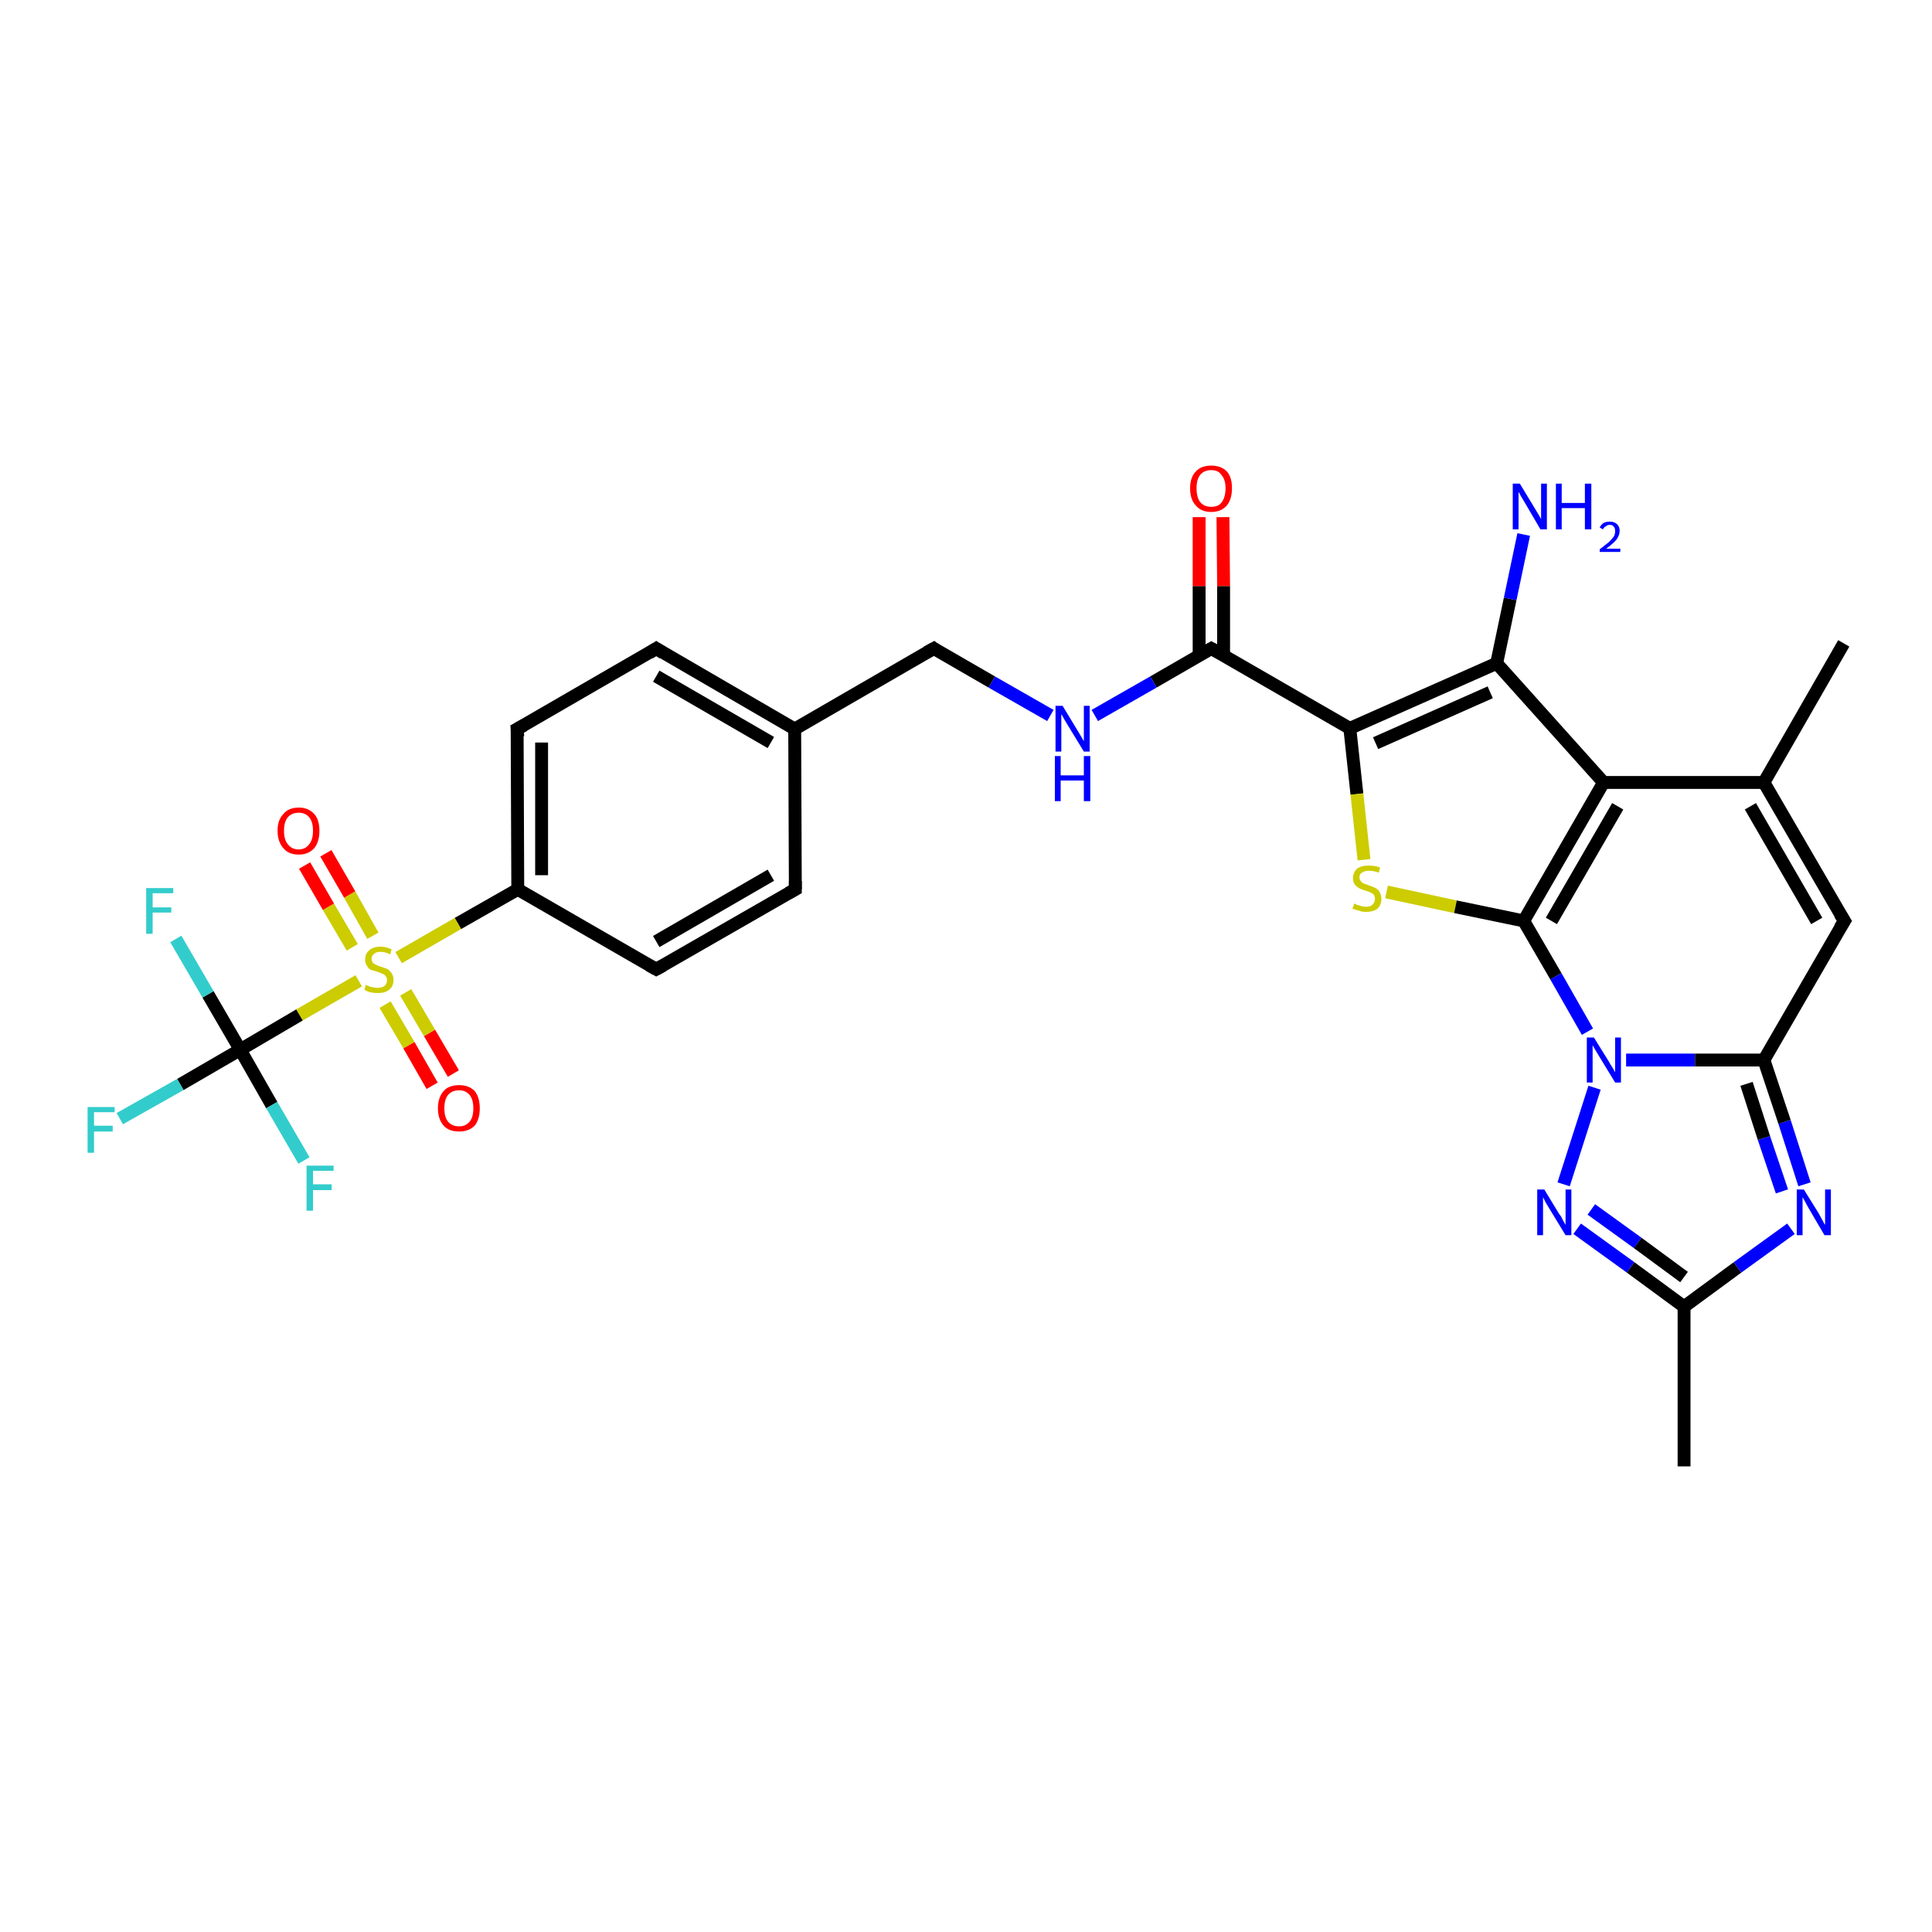 <?xml version='1.0' encoding='iso-8859-1'?>
<svg version='1.1' baseProfile='full'
              xmlns='http://www.w3.org/2000/svg'
                      xmlns:rdkit='http://www.rdkit.org/xml'
                      xmlns:xlink='http://www.w3.org/1999/xlink'
                  xml:space='preserve'
width='300px' height='300px' viewBox='0 0 300 300'>
<!-- END OF HEADER -->
<rect style='opacity:1.0;fill:#FFFFFF;stroke:none' width='300.0' height='300.0' x='0.0' y='0.0'> </rect>
<path class='bond-0 atom-0 atom-1' d='M 261.5,227.7 L 261.5,202.9' style='fill:none;fill-rule:evenodd;stroke:#000000;stroke-width:2.0px;stroke-linecap:butt;stroke-linejoin:miter;stroke-opacity:1' />
<path class='bond-1 atom-1 atom-2' d='M 261.5,202.9 L 269.8,196.8' style='fill:none;fill-rule:evenodd;stroke:#000000;stroke-width:2.0px;stroke-linecap:butt;stroke-linejoin:miter;stroke-opacity:1' />
<path class='bond-1 atom-1 atom-2' d='M 269.8,196.8 L 278.1,190.8' style='fill:none;fill-rule:evenodd;stroke:#0000FF;stroke-width:2.0px;stroke-linecap:butt;stroke-linejoin:miter;stroke-opacity:1' />
<path class='bond-2 atom-2 atom-3' d='M 280.2,183.9 L 277.1,174.2' style='fill:none;fill-rule:evenodd;stroke:#0000FF;stroke-width:2.0px;stroke-linecap:butt;stroke-linejoin:miter;stroke-opacity:1' />
<path class='bond-2 atom-2 atom-3' d='M 277.1,174.2 L 273.9,164.6' style='fill:none;fill-rule:evenodd;stroke:#000000;stroke-width:2.0px;stroke-linecap:butt;stroke-linejoin:miter;stroke-opacity:1' />
<path class='bond-2 atom-2 atom-3' d='M 276.7,185.0 L 273.9,176.7' style='fill:none;fill-rule:evenodd;stroke:#0000FF;stroke-width:2.0px;stroke-linecap:butt;stroke-linejoin:miter;stroke-opacity:1' />
<path class='bond-2 atom-2 atom-3' d='M 273.9,176.7 L 271.2,168.3' style='fill:none;fill-rule:evenodd;stroke:#000000;stroke-width:2.0px;stroke-linecap:butt;stroke-linejoin:miter;stroke-opacity:1' />
<path class='bond-3 atom-3 atom-4' d='M 273.9,164.6 L 286.4,143.0' style='fill:none;fill-rule:evenodd;stroke:#000000;stroke-width:2.0px;stroke-linecap:butt;stroke-linejoin:miter;stroke-opacity:1' />
<path class='bond-4 atom-4 atom-5' d='M 286.4,143.0 L 273.9,121.5' style='fill:none;fill-rule:evenodd;stroke:#000000;stroke-width:2.0px;stroke-linecap:butt;stroke-linejoin:miter;stroke-opacity:1' />
<path class='bond-4 atom-4 atom-5' d='M 282.1,143.0 L 271.8,125.2' style='fill:none;fill-rule:evenodd;stroke:#000000;stroke-width:2.0px;stroke-linecap:butt;stroke-linejoin:miter;stroke-opacity:1' />
<path class='bond-5 atom-5 atom-6' d='M 273.9,121.5 L 286.3,99.9' style='fill:none;fill-rule:evenodd;stroke:#000000;stroke-width:2.0px;stroke-linecap:butt;stroke-linejoin:miter;stroke-opacity:1' />
<path class='bond-6 atom-5 atom-7' d='M 273.9,121.5 L 249.0,121.5' style='fill:none;fill-rule:evenodd;stroke:#000000;stroke-width:2.0px;stroke-linecap:butt;stroke-linejoin:miter;stroke-opacity:1' />
<path class='bond-7 atom-7 atom-8' d='M 249.0,121.5 L 232.4,103.0' style='fill:none;fill-rule:evenodd;stroke:#000000;stroke-width:2.0px;stroke-linecap:butt;stroke-linejoin:miter;stroke-opacity:1' />
<path class='bond-8 atom-8 atom-9' d='M 232.4,103.0 L 234.5,93.0' style='fill:none;fill-rule:evenodd;stroke:#000000;stroke-width:2.0px;stroke-linecap:butt;stroke-linejoin:miter;stroke-opacity:1' />
<path class='bond-8 atom-8 atom-9' d='M 234.5,93.0 L 236.6,83.0' style='fill:none;fill-rule:evenodd;stroke:#0000FF;stroke-width:2.0px;stroke-linecap:butt;stroke-linejoin:miter;stroke-opacity:1' />
<path class='bond-9 atom-8 atom-10' d='M 232.4,103.0 L 209.6,113.1' style='fill:none;fill-rule:evenodd;stroke:#000000;stroke-width:2.0px;stroke-linecap:butt;stroke-linejoin:miter;stroke-opacity:1' />
<path class='bond-9 atom-8 atom-10' d='M 231.4,107.5 L 213.6,115.4' style='fill:none;fill-rule:evenodd;stroke:#000000;stroke-width:2.0px;stroke-linecap:butt;stroke-linejoin:miter;stroke-opacity:1' />
<path class='bond-10 atom-10 atom-11' d='M 209.6,113.1 L 210.7,123.3' style='fill:none;fill-rule:evenodd;stroke:#000000;stroke-width:2.0px;stroke-linecap:butt;stroke-linejoin:miter;stroke-opacity:1' />
<path class='bond-10 atom-10 atom-11' d='M 210.7,123.3 L 211.8,133.5' style='fill:none;fill-rule:evenodd;stroke:#CCCC00;stroke-width:2.0px;stroke-linecap:butt;stroke-linejoin:miter;stroke-opacity:1' />
<path class='bond-11 atom-11 atom-12' d='M 215.3,138.5 L 226.0,140.8' style='fill:none;fill-rule:evenodd;stroke:#CCCC00;stroke-width:2.0px;stroke-linecap:butt;stroke-linejoin:miter;stroke-opacity:1' />
<path class='bond-11 atom-11 atom-12' d='M 226.0,140.8 L 236.6,143.0' style='fill:none;fill-rule:evenodd;stroke:#000000;stroke-width:2.0px;stroke-linecap:butt;stroke-linejoin:miter;stroke-opacity:1' />
<path class='bond-12 atom-12 atom-13' d='M 236.6,143.0 L 241.6,151.6' style='fill:none;fill-rule:evenodd;stroke:#000000;stroke-width:2.0px;stroke-linecap:butt;stroke-linejoin:miter;stroke-opacity:1' />
<path class='bond-12 atom-12 atom-13' d='M 241.6,151.6 L 246.5,160.2' style='fill:none;fill-rule:evenodd;stroke:#0000FF;stroke-width:2.0px;stroke-linecap:butt;stroke-linejoin:miter;stroke-opacity:1' />
<path class='bond-13 atom-13 atom-14' d='M 247.6,168.9 L 242.8,183.9' style='fill:none;fill-rule:evenodd;stroke:#0000FF;stroke-width:2.0px;stroke-linecap:butt;stroke-linejoin:miter;stroke-opacity:1' />
<path class='bond-14 atom-10 atom-15' d='M 209.6,113.1 L 188.1,100.7' style='fill:none;fill-rule:evenodd;stroke:#000000;stroke-width:2.0px;stroke-linecap:butt;stroke-linejoin:miter;stroke-opacity:1' />
<path class='bond-15 atom-15 atom-16' d='M 190.0,101.8 L 190.0,91.0' style='fill:none;fill-rule:evenodd;stroke:#000000;stroke-width:2.0px;stroke-linecap:butt;stroke-linejoin:miter;stroke-opacity:1' />
<path class='bond-15 atom-15 atom-16' d='M 190.0,91.0 L 189.9,80.3' style='fill:none;fill-rule:evenodd;stroke:#FF0000;stroke-width:2.0px;stroke-linecap:butt;stroke-linejoin:miter;stroke-opacity:1' />
<path class='bond-15 atom-15 atom-16' d='M 186.2,101.8 L 186.2,91.0' style='fill:none;fill-rule:evenodd;stroke:#000000;stroke-width:2.0px;stroke-linecap:butt;stroke-linejoin:miter;stroke-opacity:1' />
<path class='bond-15 atom-15 atom-16' d='M 186.2,91.0 L 186.2,80.3' style='fill:none;fill-rule:evenodd;stroke:#FF0000;stroke-width:2.0px;stroke-linecap:butt;stroke-linejoin:miter;stroke-opacity:1' />
<path class='bond-16 atom-15 atom-17' d='M 188.1,100.7 L 179.1,105.9' style='fill:none;fill-rule:evenodd;stroke:#000000;stroke-width:2.0px;stroke-linecap:butt;stroke-linejoin:miter;stroke-opacity:1' />
<path class='bond-16 atom-15 atom-17' d='M 179.1,105.9 L 170.0,111.1' style='fill:none;fill-rule:evenodd;stroke:#0000FF;stroke-width:2.0px;stroke-linecap:butt;stroke-linejoin:miter;stroke-opacity:1' />
<path class='bond-17 atom-17 atom-18' d='M 163.1,111.1 L 154.0,105.9' style='fill:none;fill-rule:evenodd;stroke:#0000FF;stroke-width:2.0px;stroke-linecap:butt;stroke-linejoin:miter;stroke-opacity:1' />
<path class='bond-17 atom-17 atom-18' d='M 154.0,105.9 L 145.0,100.7' style='fill:none;fill-rule:evenodd;stroke:#000000;stroke-width:2.0px;stroke-linecap:butt;stroke-linejoin:miter;stroke-opacity:1' />
<path class='bond-18 atom-18 atom-19' d='M 145.0,100.7 L 123.4,113.2' style='fill:none;fill-rule:evenodd;stroke:#000000;stroke-width:2.0px;stroke-linecap:butt;stroke-linejoin:miter;stroke-opacity:1' />
<path class='bond-19 atom-19 atom-20' d='M 123.4,113.2 L 101.9,100.7' style='fill:none;fill-rule:evenodd;stroke:#000000;stroke-width:2.0px;stroke-linecap:butt;stroke-linejoin:miter;stroke-opacity:1' />
<path class='bond-19 atom-19 atom-20' d='M 119.7,115.3 L 101.9,105.0' style='fill:none;fill-rule:evenodd;stroke:#000000;stroke-width:2.0px;stroke-linecap:butt;stroke-linejoin:miter;stroke-opacity:1' />
<path class='bond-20 atom-20 atom-21' d='M 101.9,100.7 L 80.3,113.2' style='fill:none;fill-rule:evenodd;stroke:#000000;stroke-width:2.0px;stroke-linecap:butt;stroke-linejoin:miter;stroke-opacity:1' />
<path class='bond-21 atom-21 atom-22' d='M 80.3,113.2 L 80.4,138.1' style='fill:none;fill-rule:evenodd;stroke:#000000;stroke-width:2.0px;stroke-linecap:butt;stroke-linejoin:miter;stroke-opacity:1' />
<path class='bond-21 atom-21 atom-22' d='M 84.1,115.3 L 84.1,135.9' style='fill:none;fill-rule:evenodd;stroke:#000000;stroke-width:2.0px;stroke-linecap:butt;stroke-linejoin:miter;stroke-opacity:1' />
<path class='bond-22 atom-22 atom-23' d='M 80.4,138.1 L 101.9,150.5' style='fill:none;fill-rule:evenodd;stroke:#000000;stroke-width:2.0px;stroke-linecap:butt;stroke-linejoin:miter;stroke-opacity:1' />
<path class='bond-23 atom-23 atom-24' d='M 101.9,150.5 L 123.5,138.1' style='fill:none;fill-rule:evenodd;stroke:#000000;stroke-width:2.0px;stroke-linecap:butt;stroke-linejoin:miter;stroke-opacity:1' />
<path class='bond-23 atom-23 atom-24' d='M 101.9,146.2 L 119.7,135.9' style='fill:none;fill-rule:evenodd;stroke:#000000;stroke-width:2.0px;stroke-linecap:butt;stroke-linejoin:miter;stroke-opacity:1' />
<path class='bond-24 atom-22 atom-25' d='M 80.4,138.1 L 71.1,143.4' style='fill:none;fill-rule:evenodd;stroke:#000000;stroke-width:2.0px;stroke-linecap:butt;stroke-linejoin:miter;stroke-opacity:1' />
<path class='bond-24 atom-22 atom-25' d='M 71.1,143.4 L 61.9,148.7' style='fill:none;fill-rule:evenodd;stroke:#CCCC00;stroke-width:2.0px;stroke-linecap:butt;stroke-linejoin:miter;stroke-opacity:1' />
<path class='bond-25 atom-25 atom-26' d='M 57.9,145.3 L 54.3,138.9' style='fill:none;fill-rule:evenodd;stroke:#CCCC00;stroke-width:2.0px;stroke-linecap:butt;stroke-linejoin:miter;stroke-opacity:1' />
<path class='bond-25 atom-25 atom-26' d='M 54.3,138.9 L 50.6,132.5' style='fill:none;fill-rule:evenodd;stroke:#FF0000;stroke-width:2.0px;stroke-linecap:butt;stroke-linejoin:miter;stroke-opacity:1' />
<path class='bond-25 atom-25 atom-26' d='M 54.7,147.1 L 51.0,140.8' style='fill:none;fill-rule:evenodd;stroke:#CCCC00;stroke-width:2.0px;stroke-linecap:butt;stroke-linejoin:miter;stroke-opacity:1' />
<path class='bond-25 atom-25 atom-26' d='M 51.0,140.8 L 47.3,134.4' style='fill:none;fill-rule:evenodd;stroke:#FF0000;stroke-width:2.0px;stroke-linecap:butt;stroke-linejoin:miter;stroke-opacity:1' />
<path class='bond-26 atom-25 atom-27' d='M 59.8,156.0 L 63.5,162.3' style='fill:none;fill-rule:evenodd;stroke:#CCCC00;stroke-width:2.0px;stroke-linecap:butt;stroke-linejoin:miter;stroke-opacity:1' />
<path class='bond-26 atom-25 atom-27' d='M 63.5,162.3 L 67.1,168.6' style='fill:none;fill-rule:evenodd;stroke:#FF0000;stroke-width:2.0px;stroke-linecap:butt;stroke-linejoin:miter;stroke-opacity:1' />
<path class='bond-26 atom-25 atom-27' d='M 63.0,154.1 L 66.7,160.4' style='fill:none;fill-rule:evenodd;stroke:#CCCC00;stroke-width:2.0px;stroke-linecap:butt;stroke-linejoin:miter;stroke-opacity:1' />
<path class='bond-26 atom-25 atom-27' d='M 66.7,160.4 L 70.4,166.7' style='fill:none;fill-rule:evenodd;stroke:#FF0000;stroke-width:2.0px;stroke-linecap:butt;stroke-linejoin:miter;stroke-opacity:1' />
<path class='bond-27 atom-25 atom-28' d='M 55.7,152.3 L 46.5,157.6' style='fill:none;fill-rule:evenodd;stroke:#CCCC00;stroke-width:2.0px;stroke-linecap:butt;stroke-linejoin:miter;stroke-opacity:1' />
<path class='bond-27 atom-25 atom-28' d='M 46.5,157.6 L 37.3,163.0' style='fill:none;fill-rule:evenodd;stroke:#000000;stroke-width:2.0px;stroke-linecap:butt;stroke-linejoin:miter;stroke-opacity:1' />
<path class='bond-28 atom-28 atom-29' d='M 37.3,163.0 L 42.2,171.6' style='fill:none;fill-rule:evenodd;stroke:#000000;stroke-width:2.0px;stroke-linecap:butt;stroke-linejoin:miter;stroke-opacity:1' />
<path class='bond-28 atom-28 atom-29' d='M 42.2,171.6 L 47.2,180.2' style='fill:none;fill-rule:evenodd;stroke:#33CCCC;stroke-width:2.0px;stroke-linecap:butt;stroke-linejoin:miter;stroke-opacity:1' />
<path class='bond-29 atom-28 atom-30' d='M 37.3,163.0 L 32.3,154.4' style='fill:none;fill-rule:evenodd;stroke:#000000;stroke-width:2.0px;stroke-linecap:butt;stroke-linejoin:miter;stroke-opacity:1' />
<path class='bond-29 atom-28 atom-30' d='M 32.3,154.4 L 27.3,145.8' style='fill:none;fill-rule:evenodd;stroke:#33CCCC;stroke-width:2.0px;stroke-linecap:butt;stroke-linejoin:miter;stroke-opacity:1' />
<path class='bond-30 atom-28 atom-31' d='M 37.3,163.0 L 28.0,168.4' style='fill:none;fill-rule:evenodd;stroke:#000000;stroke-width:2.0px;stroke-linecap:butt;stroke-linejoin:miter;stroke-opacity:1' />
<path class='bond-30 atom-28 atom-31' d='M 28.0,168.4 L 18.6,173.7' style='fill:none;fill-rule:evenodd;stroke:#33CCCC;stroke-width:2.0px;stroke-linecap:butt;stroke-linejoin:miter;stroke-opacity:1' />
<path class='bond-31 atom-14 atom-1' d='M 244.9,190.8 L 253.2,196.8' style='fill:none;fill-rule:evenodd;stroke:#0000FF;stroke-width:2.0px;stroke-linecap:butt;stroke-linejoin:miter;stroke-opacity:1' />
<path class='bond-31 atom-14 atom-1' d='M 253.2,196.8 L 261.5,202.9' style='fill:none;fill-rule:evenodd;stroke:#000000;stroke-width:2.0px;stroke-linecap:butt;stroke-linejoin:miter;stroke-opacity:1' />
<path class='bond-31 atom-14 atom-1' d='M 247.1,187.8 L 254.3,193.0' style='fill:none;fill-rule:evenodd;stroke:#0000FF;stroke-width:2.0px;stroke-linecap:butt;stroke-linejoin:miter;stroke-opacity:1' />
<path class='bond-31 atom-14 atom-1' d='M 254.3,193.0 L 261.5,198.3' style='fill:none;fill-rule:evenodd;stroke:#000000;stroke-width:2.0px;stroke-linecap:butt;stroke-linejoin:miter;stroke-opacity:1' />
<path class='bond-32 atom-24 atom-19' d='M 123.5,138.1 L 123.4,113.2' style='fill:none;fill-rule:evenodd;stroke:#000000;stroke-width:2.0px;stroke-linecap:butt;stroke-linejoin:miter;stroke-opacity:1' />
<path class='bond-33 atom-13 atom-3' d='M 252.5,164.6 L 263.2,164.6' style='fill:none;fill-rule:evenodd;stroke:#0000FF;stroke-width:2.0px;stroke-linecap:butt;stroke-linejoin:miter;stroke-opacity:1' />
<path class='bond-33 atom-13 atom-3' d='M 263.2,164.6 L 273.9,164.6' style='fill:none;fill-rule:evenodd;stroke:#000000;stroke-width:2.0px;stroke-linecap:butt;stroke-linejoin:miter;stroke-opacity:1' />
<path class='bond-34 atom-12 atom-7' d='M 236.6,143.0 L 249.0,121.5' style='fill:none;fill-rule:evenodd;stroke:#000000;stroke-width:2.0px;stroke-linecap:butt;stroke-linejoin:miter;stroke-opacity:1' />
<path class='bond-34 atom-12 atom-7' d='M 240.9,143.0 L 251.2,125.2' style='fill:none;fill-rule:evenodd;stroke:#000000;stroke-width:2.0px;stroke-linecap:butt;stroke-linejoin:miter;stroke-opacity:1' />
<path d='M 285.7,144.1 L 286.4,143.0 L 285.7,141.9' style='fill:none;stroke:#000000;stroke-width:2.0px;stroke-linecap:butt;stroke-linejoin:miter;stroke-opacity:1;' />
<path d='M 189.2,101.3 L 188.1,100.7 L 187.6,101.0' style='fill:none;stroke:#000000;stroke-width:2.0px;stroke-linecap:butt;stroke-linejoin:miter;stroke-opacity:1;' />
<path d='M 145.4,101.0 L 145.0,100.7 L 143.9,101.3' style='fill:none;stroke:#000000;stroke-width:2.0px;stroke-linecap:butt;stroke-linejoin:miter;stroke-opacity:1;' />
<path d='M 103.0,101.4 L 101.9,100.7 L 100.8,101.4' style='fill:none;stroke:#000000;stroke-width:2.0px;stroke-linecap:butt;stroke-linejoin:miter;stroke-opacity:1;' />
<path d='M 81.4,112.6 L 80.3,113.2 L 80.4,114.4' style='fill:none;stroke:#000000;stroke-width:2.0px;stroke-linecap:butt;stroke-linejoin:miter;stroke-opacity:1;' />
<path d='M 100.8,149.9 L 101.9,150.5 L 103.0,149.9' style='fill:none;stroke:#000000;stroke-width:2.0px;stroke-linecap:butt;stroke-linejoin:miter;stroke-opacity:1;' />
<path d='M 122.4,138.7 L 123.5,138.1 L 123.5,136.8' style='fill:none;stroke:#000000;stroke-width:2.0px;stroke-linecap:butt;stroke-linejoin:miter;stroke-opacity:1;' />
<path class='atom-2' d='M 280.1 184.7
L 282.4 188.4
Q 282.6 188.8, 283.0 189.5
Q 283.3 190.1, 283.4 190.2
L 283.4 184.7
L 284.3 184.7
L 284.3 191.8
L 283.3 191.8
L 280.9 187.7
Q 280.6 187.2, 280.3 186.6
Q 280.0 186.1, 279.9 185.9
L 279.9 191.8
L 279.0 191.8
L 279.0 184.7
L 280.1 184.7
' fill='#0000FF'/>
<path class='atom-9' d='M 236.0 75.1
L 238.3 78.9
Q 238.5 79.2, 238.9 79.9
Q 239.3 80.6, 239.3 80.6
L 239.3 75.1
L 240.2 75.1
L 240.2 82.2
L 239.2 82.2
L 236.8 78.1
Q 236.5 77.6, 236.2 77.1
Q 235.9 76.5, 235.8 76.4
L 235.8 82.2
L 234.9 82.2
L 234.9 75.1
L 236.0 75.1
' fill='#0000FF'/>
<path class='atom-9' d='M 241.6 75.1
L 242.5 75.1
L 242.5 78.1
L 246.1 78.1
L 246.1 75.1
L 247.1 75.1
L 247.1 82.2
L 246.1 82.2
L 246.1 78.9
L 242.5 78.9
L 242.5 82.2
L 241.6 82.2
L 241.6 75.1
' fill='#0000FF'/>
<path class='atom-9' d='M 248.4 81.9
Q 248.6 81.5, 249.0 81.2
Q 249.4 81.0, 250.0 81.0
Q 250.7 81.0, 251.1 81.4
Q 251.5 81.8, 251.5 82.4
Q 251.5 83.1, 251.0 83.8
Q 250.5 84.4, 249.4 85.2
L 251.6 85.2
L 251.6 85.7
L 248.4 85.7
L 248.4 85.3
Q 249.3 84.6, 249.8 84.2
Q 250.3 83.7, 250.6 83.3
Q 250.8 82.9, 250.8 82.5
Q 250.8 82.0, 250.6 81.8
Q 250.4 81.5, 250.0 81.5
Q 249.6 81.5, 249.4 81.7
Q 249.1 81.8, 248.9 82.2
L 248.4 81.9
' fill='#0000FF'/>
<path class='atom-11' d='M 210.3 140.3
Q 210.3 140.3, 210.7 140.5
Q 211.0 140.6, 211.4 140.7
Q 211.7 140.8, 212.1 140.8
Q 212.8 140.8, 213.1 140.5
Q 213.5 140.1, 213.5 139.6
Q 213.5 139.2, 213.3 138.9
Q 213.1 138.7, 212.8 138.6
Q 212.5 138.4, 212.0 138.3
Q 211.4 138.1, 211.0 137.9
Q 210.7 137.7, 210.4 137.4
Q 210.1 137.0, 210.1 136.3
Q 210.1 135.5, 210.7 134.9
Q 211.4 134.4, 212.5 134.4
Q 213.4 134.4, 214.3 134.7
L 214.1 135.5
Q 213.2 135.2, 212.6 135.2
Q 211.9 135.2, 211.5 135.5
Q 211.1 135.7, 211.1 136.2
Q 211.1 136.6, 211.3 136.8
Q 211.5 137.1, 211.8 137.2
Q 212.1 137.3, 212.6 137.5
Q 213.2 137.7, 213.6 137.9
Q 214.0 138.1, 214.2 138.5
Q 214.5 138.9, 214.5 139.6
Q 214.5 140.5, 213.9 141.1
Q 213.2 141.6, 212.1 141.6
Q 211.5 141.6, 211.0 141.4
Q 210.6 141.3, 210.0 141.1
L 210.3 140.3
' fill='#CCCC00'/>
<path class='atom-13' d='M 247.5 161.1
L 249.8 164.8
Q 250.0 165.2, 250.4 165.8
Q 250.8 166.5, 250.8 166.5
L 250.8 161.1
L 251.7 161.1
L 251.7 168.1
L 250.8 168.1
L 248.3 164.0
Q 248.0 163.5, 247.7 163.0
Q 247.4 162.5, 247.3 162.3
L 247.3 168.1
L 246.4 168.1
L 246.4 161.1
L 247.5 161.1
' fill='#0000FF'/>
<path class='atom-14' d='M 239.8 184.7
L 242.1 188.5
Q 242.4 188.8, 242.7 189.5
Q 243.1 190.2, 243.1 190.2
L 243.1 184.7
L 244.0 184.7
L 244.0 191.8
L 243.1 191.8
L 240.6 187.7
Q 240.3 187.2, 240.0 186.7
Q 239.7 186.1, 239.6 185.9
L 239.6 191.8
L 238.7 191.8
L 238.7 184.7
L 239.8 184.7
' fill='#0000FF'/>
<path class='atom-16' d='M 184.8 75.8
Q 184.8 74.1, 185.7 73.2
Q 186.5 72.3, 188.1 72.3
Q 189.6 72.3, 190.5 73.2
Q 191.3 74.1, 191.3 75.8
Q 191.3 77.5, 190.5 78.5
Q 189.6 79.5, 188.1 79.5
Q 186.5 79.5, 185.7 78.5
Q 184.8 77.6, 184.8 75.8
M 188.1 78.7
Q 189.2 78.7, 189.7 78.0
Q 190.3 77.2, 190.3 75.8
Q 190.3 74.5, 189.7 73.8
Q 189.2 73.0, 188.1 73.0
Q 187.0 73.0, 186.4 73.7
Q 185.8 74.4, 185.8 75.8
Q 185.8 77.3, 186.4 78.0
Q 187.0 78.7, 188.1 78.7
' fill='#FF0000'/>
<path class='atom-17' d='M 165.0 109.6
L 167.3 113.4
Q 167.5 113.7, 167.9 114.4
Q 168.3 115.1, 168.3 115.1
L 168.3 109.6
L 169.2 109.6
L 169.2 116.7
L 168.3 116.7
L 165.8 112.6
Q 165.5 112.1, 165.2 111.6
Q 164.9 111.0, 164.8 110.9
L 164.8 116.7
L 163.9 116.7
L 163.9 109.6
L 165.0 109.6
' fill='#0000FF'/>
<path class='atom-17' d='M 163.8 117.4
L 164.7 117.4
L 164.7 120.4
L 168.3 120.4
L 168.3 117.4
L 169.3 117.4
L 169.3 124.4
L 168.3 124.4
L 168.3 121.2
L 164.7 121.2
L 164.7 124.4
L 163.8 124.4
L 163.8 117.4
' fill='#0000FF'/>
<path class='atom-25' d='M 56.8 152.9
Q 56.9 153.0, 57.2 153.1
Q 57.6 153.3, 57.9 153.3
Q 58.3 153.4, 58.6 153.4
Q 59.3 153.4, 59.7 153.1
Q 60.1 152.8, 60.1 152.2
Q 60.1 151.8, 59.9 151.6
Q 59.7 151.3, 59.4 151.2
Q 59.1 151.1, 58.6 150.9
Q 58.0 150.7, 57.6 150.6
Q 57.2 150.4, 57.0 150.0
Q 56.7 149.6, 56.7 149.0
Q 56.7 148.1, 57.3 147.6
Q 57.9 147.0, 59.1 147.0
Q 59.9 147.0, 60.8 147.4
L 60.6 148.2
Q 59.8 147.8, 59.1 147.8
Q 58.4 147.8, 58.1 148.1
Q 57.7 148.4, 57.7 148.9
Q 57.7 149.2, 57.9 149.5
Q 58.1 149.7, 58.4 149.8
Q 58.7 150.0, 59.1 150.1
Q 59.8 150.3, 60.2 150.5
Q 60.5 150.7, 60.8 151.1
Q 61.1 151.5, 61.1 152.2
Q 61.1 153.2, 60.4 153.7
Q 59.8 154.2, 58.7 154.2
Q 58.1 154.2, 57.6 154.1
Q 57.1 154.0, 56.6 153.7
L 56.8 152.9
' fill='#CCCC00'/>
<path class='atom-26' d='M 43.1 129.0
Q 43.1 127.3, 44.0 126.4
Q 44.8 125.4, 46.4 125.4
Q 47.9 125.4, 48.8 126.4
Q 49.6 127.3, 49.6 129.0
Q 49.6 130.7, 48.8 131.7
Q 47.9 132.7, 46.4 132.7
Q 44.8 132.7, 44.0 131.7
Q 43.1 130.7, 43.1 129.0
M 46.4 131.9
Q 47.4 131.9, 48.0 131.1
Q 48.6 130.4, 48.6 129.0
Q 48.6 127.6, 48.0 126.9
Q 47.4 126.2, 46.4 126.2
Q 45.3 126.2, 44.7 126.9
Q 44.1 127.6, 44.1 129.0
Q 44.1 130.4, 44.7 131.1
Q 45.3 131.9, 46.4 131.9
' fill='#FF0000'/>
<path class='atom-27' d='M 68.0 172.1
Q 68.0 170.4, 68.9 169.4
Q 69.7 168.5, 71.3 168.5
Q 72.8 168.5, 73.7 169.4
Q 74.5 170.4, 74.5 172.1
Q 74.5 173.8, 73.7 174.8
Q 72.8 175.7, 71.3 175.7
Q 69.7 175.7, 68.9 174.8
Q 68.0 173.8, 68.0 172.1
M 71.3 174.9
Q 72.3 174.9, 72.9 174.2
Q 73.5 173.5, 73.5 172.1
Q 73.5 170.7, 72.9 170.0
Q 72.3 169.3, 71.3 169.3
Q 70.2 169.3, 69.6 170.0
Q 69.0 170.7, 69.0 172.1
Q 69.0 173.5, 69.6 174.2
Q 70.2 174.9, 71.3 174.9
' fill='#FF0000'/>
<path class='atom-29' d='M 47.6 181.0
L 51.8 181.0
L 51.8 181.8
L 48.6 181.8
L 48.6 183.9
L 51.5 183.9
L 51.5 184.8
L 48.6 184.8
L 48.6 188.0
L 47.6 188.0
L 47.6 181.0
' fill='#33CCCC'/>
<path class='atom-30' d='M 22.7 137.9
L 26.9 137.9
L 26.9 138.7
L 23.7 138.7
L 23.7 140.9
L 26.6 140.9
L 26.6 141.7
L 23.7 141.7
L 23.7 145.0
L 22.7 145.0
L 22.7 137.9
' fill='#33CCCC'/>
<path class='atom-31' d='M 13.6 171.9
L 17.8 171.9
L 17.8 172.7
L 14.6 172.7
L 14.6 174.8
L 17.5 174.8
L 17.5 175.7
L 14.6 175.7
L 14.6 179.0
L 13.6 179.0
L 13.6 171.9
' fill='#33CCCC'/>
</svg>
